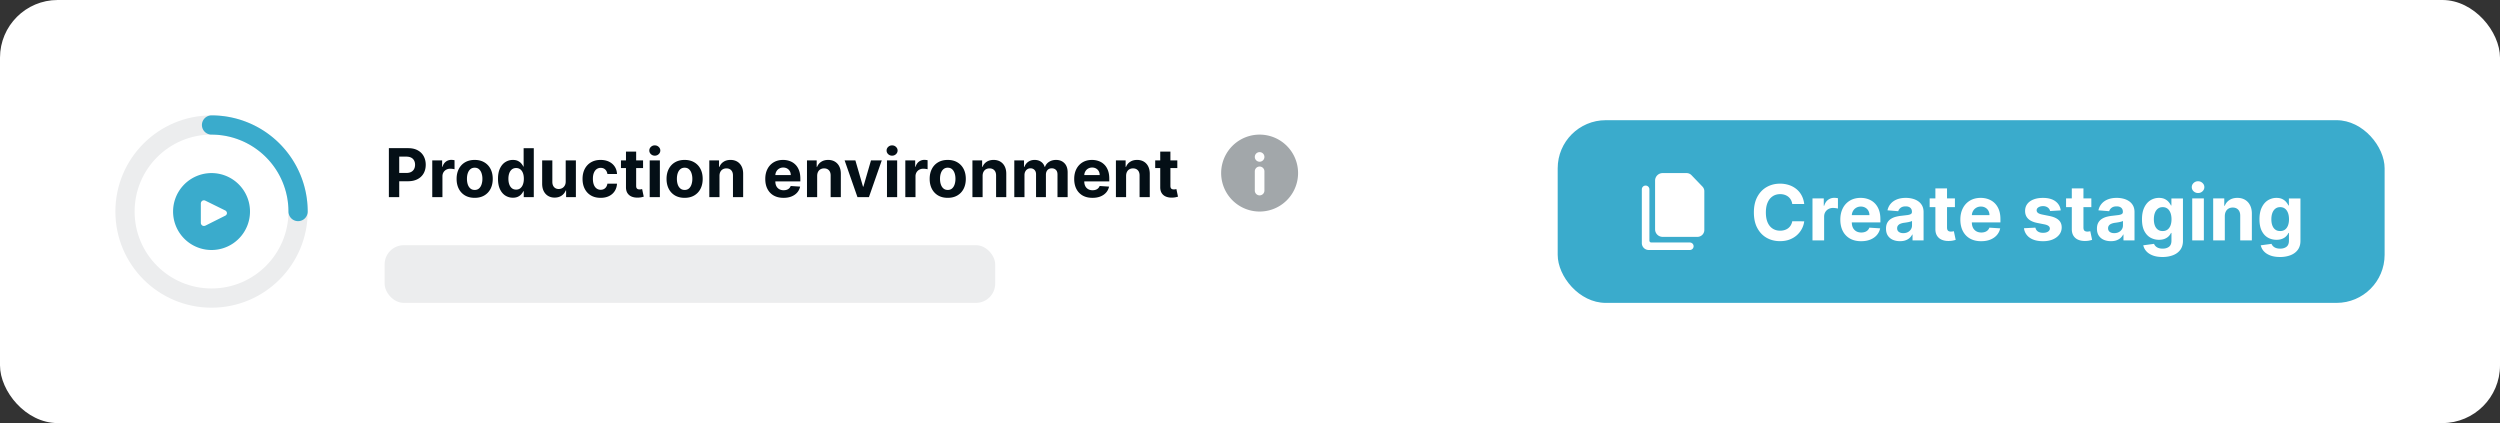 <svg xmlns="http://www.w3.org/2000/svg" width="520" height="88" fill="none" xmlns:v="https://vecta.io/nano"><rect width="100%" height="100%" fill="#333333" stroke="none"/><rect width="520" height="88" rx="12" fill="#fff"/><rect x="324" y="25" width="172" height="38" rx="10" fill="#3aabcc"/><path d="M351.482 50.439h-8.012c-.105 0-.205-.041-.279-.114s-.115-.172-.115-.276V39.38c0-.207-.083-.406-.231-.552a.79.79 0 0 0-1.114 0c-.148.146-.231.345-.231.552v11.192c0 .379.152.742.422 1.01a1.45 1.45 0 0 0 1.02.418h8.54a.79.79 0 0 0 .557-.229c.148-.146.231-.345.231-.552s-.083-.405-.231-.552a.79.79 0 0 0-.557-.229zm2.608-11.653l-2.253-2.341a1.43 1.43 0 0 0-.466-.325 1.45 1.45 0 0 0-.558-.119h-4.979c-.418 0-.819.164-1.115.457a1.55 1.55 0 0 0-.461 1.104v10.146c0 .414.166.811.461 1.104s.697.457 1.115.457h7.224a1.45 1.45 0 0 0 1.02-.418c.27-.268.422-.631.422-1.01v-8.062a1.39 1.39 0 0 0-.41-.991zm21.188 3.652h-2.488c-.046-.322-.138-.608-.279-.858a2.19 2.19 0 0 0-.539-.648 2.38 2.38 0 0 0-.762-.409c-.284-.095-.593-.142-.926-.142-.602 0-1.127.15-1.574.449s-.793.727-1.04 1.295-.369 1.25-.369 2.057c0 .83.123 1.526.369 2.091s.599.991 1.046 1.278.964.432 1.551.432a3.07 3.07 0 0 0 .915-.131 2.41 2.41 0 0 0 .756-.381c.219-.171.401-.377.545-.619a2.49 2.49 0 0 0 .307-.83l2.488.011a4.48 4.48 0 0 1-.483 1.545c-.258.496-.596.934-1.028 1.324s-.939.693-1.534.921-1.26.335-2.006.335c-1.038 0-1.966-.235-2.784-.705s-1.458-1.15-1.932-2.04-.704-1.968-.704-3.233.238-2.349.716-3.239 1.125-1.568 1.943-2.034 1.739-.705 2.761-.705a5.96 5.96 0 0 1 1.875.284 4.75 4.75 0 0 1 1.54.83c.447.36.811.801 1.091 1.324s.466 1.121.545 1.795zM376.997 50v-8.727h2.347v1.523h.091c.159-.542.426-.951.801-1.227s.807-.42 1.295-.42a3.65 3.65 0 0 1 .392.023 2.67 2.67 0 0 1 .37.063v2.148a3.17 3.17 0 0 0-.472-.091 4.33 4.33 0 0 0-.551-.04 1.94 1.94 0 0 0-.955.233 1.72 1.72 0 0 0-.659.636c-.159.273-.238.587-.238.943V50h-2.421zm10.118.17c-.898 0-1.67-.182-2.318-.545a3.74 3.74 0 0 1-1.489-1.557c-.348-.674-.522-1.472-.522-2.392 0-.898.174-1.686.522-2.364a3.86 3.86 0 0 1 1.472-1.585c.633-.379 1.382-.568 2.238-.568.576 0 1.112.093 1.608.278s.936.456 1.307.824.667.829.875 1.386.313 1.201.313 1.943v.665h-7.37v-1.5h5.091a1.85 1.85 0 0 0-.227-.926 1.63 1.63 0 0 0-.631-.631 1.84 1.84 0 0 0-.926-.233c-.367 0-.693.085-.977.256s-.5.392-.659.676a1.9 1.9 0 0 0-.244.938v1.426c0 .432.079.805.238 1.119a1.72 1.72 0 0 0 .688.727c.296.17.646.256 1.051.256a2.28 2.28 0 0 0 .738-.114 1.53 1.53 0 0 0 .574-.341 1.48 1.48 0 0 0 .364-.557l2.239.148a3.06 3.06 0 0 1-.699 1.409c-.352.401-.8.708-1.353.932s-1.183.33-1.903.33zm8.074-.006c-.557 0-1.053-.097-1.489-.29a2.4 2.4 0 0 1-1.034-.869c-.25-.386-.375-.867-.375-1.443 0-.485.089-.892.267-1.222a2.16 2.16 0 0 1 .728-.795 3.53 3.53 0 0 1 1.045-.455 7.97 7.97 0 0 1 1.239-.216l1.227-.148c.31-.049.536-.121.676-.216s.21-.235.21-.421v-.034c0-.36-.113-.638-.341-.835s-.541-.296-.954-.296c-.436 0-.782.097-1.04.29s-.428.428-.511.716l-2.239-.182c.114-.53.337-.989.67-1.375s.764-.689 1.29-.898 1.144-.318 1.841-.318a5.61 5.61 0 0 1 1.392.17c.443.113.843.29 1.188.528s.623.545.824.92.301.816.301 1.335V50h-2.296v-1.21h-.068a2.48 2.48 0 0 1-.562.722c-.234.209-.517.365-.847.483s-.71.17-1.142.17zm.693-1.67c.356 0 .671-.07.943-.21a1.64 1.64 0 0 0 .642-.58c.155-.243.233-.517.233-.824v-.926c-.075.049-.18.095-.312.136l-.438.108-.488.085-.444.063a2.99 2.99 0 0 0-.744.199 1.19 1.19 0 0 0-.494.369c-.117.155-.176.341-.176.568 0 .33.119.581.358.756s.549.256.92.256zm10.742-7.222v1.818h-5.256v-1.818h5.256zm-4.063-2.091h2.421v8.136c0 .224.034.398.102.523a.55.55 0 0 0 .284.256c.121.05.269.074.432.074.113 0 .227-.009.341-.028l.261-.051.381 1.801a6.87 6.87 0 0 1-.512.131c-.219.053-.486.085-.801.097-.583.023-1.095-.055-1.534-.233s-.775-.455-1.017-.83-.362-.849-.358-1.42v-8.455zm9.523 10.989c-.898 0-1.671-.182-2.318-.545s-1.141-.886-1.489-1.557-.523-1.472-.523-2.392c0-.898.175-1.686.523-2.364a3.86 3.86 0 0 1 1.472-1.585c.636-.379 1.382-.568 2.238-.568.576 0 1.112.093 1.608.278s.936.456 1.307.824.667.829.875 1.386.312 1.201.312 1.943v.665h-7.369v-1.5h5.091a1.86 1.86 0 0 0-.227-.926 1.63 1.63 0 0 0-.631-.631c-.265-.155-.574-.233-.926-.233-.367 0-.693.085-.977.256s-.5.392-.659.676-.241.593-.245.938v1.426c0 .432.08.805.239 1.119a1.75 1.75 0 0 0 .687.727c.296.17.646.256 1.052.256a2.28 2.28 0 0 0 .738-.114 1.53 1.53 0 0 0 .574-.341 1.49 1.49 0 0 0 .364-.557l2.238.148a3.04 3.04 0 0 1-.699 1.409c-.353.401-.799.708-1.352.932s-1.183.33-1.903.33zm16.55-6.409l-2.216.136c-.038-.189-.12-.36-.245-.511s-.289-.278-.494-.369a1.68 1.68 0 0 0-.722-.142c-.375 0-.691.08-.948.239s-.387.364-.387.625a.67.67 0 0 0 .25.528c.167.144.453.259.858.347l1.58.318c.848.174 1.481.455 1.897.841s.625.894.625 1.523c0 .572-.168 1.074-.505 1.506s-.792.769-1.375 1.011-1.248.358-2.006.358c-1.155 0-2.076-.241-2.761-.722a2.79 2.79 0 0 1-1.199-1.977l2.38-.125c.072.352.247.621.523.807s.631.273 1.063.273c.424 0 .765-.081 1.022-.244s.394-.381.398-.642c-.004-.22-.096-.4-.278-.54s-.462-.254-.841-.33l-1.512-.301c-.852-.17-1.486-.466-1.903-.886s-.619-.956-.619-1.608c0-.561.151-1.044.454-1.449s.737-.718 1.29-.937 1.208-.329 1.955-.329c1.102 0 1.969.233 2.602.699s1.007 1.1 1.114 1.903zm6.365-2.489v1.818h-5.256v-1.818h5.256zm-4.063-2.091h2.421v8.136c0 .224.034.398.102.523a.55.55 0 0 0 .284.256c.121.05.269.074.432.074.113 0 .227-.009.341-.028l.261-.051.381 1.801a6.87 6.87 0 0 1-.512.131c-.219.053-.486.085-.801.097-.583.023-1.095-.055-1.534-.233s-.775-.455-1.017-.83-.362-.849-.358-1.42v-8.455zm8.128 10.983c-.557 0-1.053-.097-1.489-.29a2.4 2.4 0 0 1-1.034-.869c-.25-.386-.375-.867-.375-1.443 0-.485.089-.892.267-1.222a2.16 2.16 0 0 1 .728-.795 3.53 3.53 0 0 1 1.045-.455 7.97 7.97 0 0 1 1.239-.216l1.227-.148c.31-.049.536-.121.676-.216s.21-.235.21-.421v-.034c0-.36-.113-.638-.341-.835s-.541-.296-.954-.296c-.436 0-.782.097-1.04.29s-.428.428-.511.716l-2.239-.182c.114-.53.337-.989.67-1.375s.764-.689 1.29-.898 1.144-.318 1.841-.318a5.61 5.61 0 0 1 1.392.17c.443.113.843.29 1.188.528s.623.545.824.92.301.816.301 1.335V50h-2.296v-1.21h-.068a2.48 2.48 0 0 1-.562.722c-.234.209-.517.365-.847.483s-.71.17-1.142.17zm.693-1.67c.356 0 .671-.07.943-.21a1.64 1.64 0 0 0 .642-.58c.155-.243.233-.517.233-.824v-.926c-.075.049-.18.095-.312.136l-.438.108-.488.085-.444.063a2.99 2.99 0 0 0-.744.199 1.19 1.19 0 0 0-.494.369c-.117.155-.176.341-.176.568 0 .33.119.581.358.756s.549.256.92.256zm10.031 4.96c-.784 0-1.456-.108-2.017-.324s-1-.502-1.329-.869a2.67 2.67 0 0 1-.642-1.239l2.238-.301c.069.174.176.337.324.489a1.58 1.58 0 0 0 .585.364c.247.095.546.142.898.142.527 0 .96-.129 1.301-.386s.517-.68.517-1.278v-1.597h-.102a2.3 2.3 0 0 1-.477.688c-.212.216-.485.392-.818.528s-.731.205-1.194.205a3.58 3.58 0 0 1-1.789-.455c-.534-.307-.961-.775-1.279-1.403s-.471-1.432-.471-2.398c0-.989.161-1.814.483-2.477s.75-1.159 1.284-1.489a3.32 3.32 0 0 1 1.767-.494c.488 0 .897.083 1.227.25s.595.367.795.614a3.27 3.27 0 0 1 .472.716h.091v-1.466h2.403v8.813c0 .742-.181 1.364-.545 1.864s-.867.875-1.511 1.125-1.377.381-2.211.381zm.051-5.398c.391 0 .72-.097.989-.29s.481-.477.625-.841.222-.807.222-1.318-.072-.955-.216-1.33-.352-.672-.625-.881-.604-.312-.995-.312c-.397 0-.732.108-1.005.324s-.479.508-.62.886-.21.816-.21 1.313c0 .504.07.939.21 1.307s.351.646.62.847.608.295 1.005.295zM455.982 50v-8.727h2.42V50h-2.42zm1.215-9.852c-.359 0-.668-.119-.926-.358a1.14 1.14 0 0 1-.38-.869c0-.337.127-.619.38-.858a1.31 1.31 0 0 1 .926-.364c.359 0 .667.121.921.364a1.13 1.13 0 0 1 .386.858c0 .337-.129.627-.386.869s-.561.358-.921.358zm5.564 4.807V50h-2.42v-8.727h2.307v1.54h.102a2.43 2.43 0 0 1 .972-1.205c.454-.299 1.005-.449 1.653-.449.606 0 1.134.133 1.585.398s.801.644 1.051 1.136.375 1.072.375 1.75V50h-2.42v-5.125c.004-.534-.133-.951-.409-1.25s-.657-.455-1.142-.455c-.326 0-.614.07-.864.21a1.44 1.44 0 0 0-.579.614c-.14.269-.207.585-.211.96zm11.465 8.5c-.784 0-1.457-.108-2.017-.324s-1-.502-1.33-.869a2.67 2.67 0 0 1-.642-1.239l2.239-.301a1.46 1.46 0 0 0 .324.489 1.58 1.58 0 0 0 .585.364c.242.091.545.142.898.142.526 0 .96-.129 1.301-.386s.517-.68.517-1.278v-1.597h-.102c-.106.242-.266.472-.478.688s-.485.392-.818.528-.731.205-1.193.205c-.655 0-1.252-.151-1.79-.455s-.96-.775-1.278-1.403-.472-1.432-.472-2.398c0-.989.161-1.814.483-2.477s.75-1.159 1.284-1.489a3.32 3.32 0 0 1 1.767-.494c.489 0 .898.083 1.228.25s.594.367.795.614a3.27 3.27 0 0 1 .472.716h.09v-1.466h2.404v8.813c0 .742-.182 1.364-.546 1.864s-.867.875-1.511 1.125-1.377.381-2.21.381zm.051-5.398c.39 0 .72-.097.989-.29s.481-.477.625-.841.221-.807.221-1.318-.072-.955-.216-1.33-.352-.672-.625-.881-.604-.312-.994-.312c-.398 0-.733.108-1.006.324s-.479.508-.619.886-.21.816-.21 1.313c0 .504.07.939.21 1.307s.35.646.619.847.608.295 1.006.295z" fill="#fff"/><circle cx="44" cy="44" r="18" stroke="#ecedee" stroke-width="4"/><g clip-path="url(#A)"><path d="M44 52a8 8 0 0 0 7.391-4.938 8 8 0 0 0-1.734-8.718 8 8 0 0 0-8.718-1.734A8 8 0 0 0 36 44a8 8 0 0 0 8 8zm3.207-7.667c-.005.12-.045.235-.115.332s-.167.172-.278.215l-4.053 2.033c-.11.053-.231.083-.353.087a.62.62 0 0 1-.327-.093c-.101-.064-.182-.155-.236-.261a.67.67 0 0 1-.07-.345v-3.933a.7.7 0 0 1 .307-.613c.101-.059.216-.089.333-.089s.232.031.333.089l4.06 2c.114.05.212.13.283.233s.111.223.117.347z" fill="#3aabcc"/></g><path d="M44 26a18 18 0 0 1 12.728 5.272A18 18 0 0 1 62 44" stroke="#3aabcc" stroke-width="4" stroke-linecap="round" stroke-linejoin="round"/><path d="M80.885 41V30.818h4.017c.772 0 1.43.147 1.974.442s.958.698 1.243 1.218.433 1.114.433 1.79-.146 1.273-.437 1.79-.714.92-1.268 1.208-1.216.433-1.999.433h-2.56v-1.725h2.212c.414 0 .756-.071 1.024-.214s.474-.346.607-.602.204-.555.204-.89-.068-.633-.204-.885a1.36 1.36 0 0 0-.607-.592c-.272-.142-.616-.214-1.034-.214h-1.452V41h-2.153zm9.025 0v-7.636h2.053v1.332h.079c.139-.474.373-.832.701-1.074s.706-.368 1.134-.368c.106 0 .22.007.343.02a2.42 2.42 0 0 1 .323.055v1.879a2.77 2.77 0 0 0-.413-.08c-.176-.023-.336-.035-.482-.035-.312 0-.59.068-.835.204a1.5 1.5 0 0 0-.577.557c-.139.239-.209.514-.209.825V41H89.91zm8.823.149c-.772 0-1.44-.164-2.004-.492a3.37 3.37 0 0 1-1.298-1.382c-.305-.593-.457-1.281-.457-2.063 0-.789.153-1.478.457-2.068s.738-1.054 1.298-1.382 1.231-.497 2.004-.497 1.438.166 1.999.497a3.32 3.32 0 0 1 1.302 1.382c.305.59.457 1.279.457 2.068 0 .782-.152 1.47-.457 2.063a3.36 3.36 0 0 1-1.302 1.382c-.561.328-1.227.492-1.999.492zm.01-1.641c.351 0 .645-.099.88-.298s.413-.477.532-.825a3.58 3.58 0 0 0 .184-1.188 3.58 3.58 0 0 0-.184-1.188c-.119-.348-.297-.623-.532-.825s-.529-.303-.88-.303-.653.101-.895.303-.419.477-.542.825-.179.744-.179 1.188.06.84.179 1.188.303.623.542.825.54.298.895.298zm7.94 1.616a2.88 2.88 0 0 1-1.576-.447c-.468-.302-.839-.744-1.114-1.327s-.408-1.306-.408-2.158c0-.875.141-1.602.423-2.183s.656-1.019 1.123-1.307a2.88 2.88 0 0 1 1.547-.437c.427 0 .783.073 1.068.219s.521.322.696.537.315.421.408.626h.065v-3.828h2.113V41h-2.088v-1.223h-.09c-.099.212-.24.423-.422.631s-.413.376-.701.512-.633.204-1.044.204zm.671-1.685c.341 0 .629-.093.865-.278a1.77 1.77 0 0 0 .547-.791c.129-.338.194-.734.194-1.188s-.063-.849-.189-1.183-.309-.593-.547-.776-.529-.273-.87-.273c-.348 0-.642.094-.88.283s-.42.451-.542.786-.184.722-.184 1.163.061.837.184 1.178.306.603.542.795.532.283.88.283zm10.312-1.69v-4.385h2.118V41h-2.033v-1.387h-.08c-.172.447-.459.807-.86 1.079s-.883.408-1.457.408c-.51 0-.959-.116-1.347-.348s-.691-.562-.91-.989-.325-.94-.328-1.536v-4.862h2.118v4.484c.003.451.124.807.363 1.069s.558.393.959.393a1.52 1.52 0 0 0 .716-.174c.222-.119.401-.295.537-.527s.207-.519.204-.86zm7.262 3.4c-.782 0-1.455-.166-2.018-.497s-.991-.799-1.293-1.392-.447-1.276-.447-2.048c0-.782.151-1.468.452-2.058s.738-1.056 1.298-1.387 1.226-.502 1.998-.502c.667 0 1.25.121 1.75.363s.897.582 1.189 1.019.452.951.482 1.541h-1.999c-.056-.381-.205-.688-.447-.92s-.552-.353-.94-.353a1.42 1.42 0 0 0-.86.268c-.242.176-.431.433-.567.771s-.204.747-.204 1.228c0 .487.067.901.199 1.243s.327.602.572.781a1.42 1.42 0 0 0 .86.268c.242 0 .459-.05.651-.149s.357-.244.483-.433.213-.423.253-.691h1.999c-.033.583-.192 1.097-.477 1.541s-.672.786-1.169 1.034-1.085.373-1.765.373zm8.829-7.785v1.591h-4.599v-1.591h4.599zm-3.555-1.829h2.118v7.119c0 .196.03.348.089.457s.143.181.249.224.235.065.378.065c.099 0 .199-.008.298-.025l.229-.045.333 1.576c-.106.033-.255.071-.448.114s-.426.075-.701.084c-.51.02-.958-.048-1.342-.204s-.678-.398-.89-.726-.316-.742-.313-1.243v-7.398zM135.136 41v-7.636h2.118V41h-2.118zm1.064-8.621a1.15 1.15 0 0 1-.81-.313c-.222-.212-.333-.466-.333-.761s.111-.542.333-.751a1.14 1.14 0 0 1 .81-.318c.315 0 .583.106.806.318s.338.459.338.751a1.01 1.01 0 0 1-.338.761c-.223.209-.491.313-.806.313zm6.201 8.77c-.772 0-1.44-.164-2.004-.492a3.37 3.37 0 0 1-1.297-1.382c-.305-.593-.458-1.281-.458-2.063 0-.789.153-1.478.458-2.068s.737-1.054 1.297-1.382 1.232-.497 2.004-.497 1.438.166 1.999.497a3.32 3.32 0 0 1 1.302 1.382c.305.59.457 1.279.457 2.068 0 .782-.152 1.47-.457 2.063a3.36 3.36 0 0 1-1.302 1.382c-.561.328-1.227.492-1.999.492zm.01-1.641c.351 0 .645-.099.88-.298s.412-.477.532-.825a3.58 3.58 0 0 0 .184-1.188 3.58 3.58 0 0 0-.184-1.188c-.12-.348-.297-.623-.532-.825s-.529-.303-.88-.303-.653.101-.895.303-.419.477-.542.825-.179.744-.179 1.188.06.84.179 1.188.303.623.542.825.54.298.895.298zm7.243-2.923V41h-2.117v-7.636h2.018v1.347h.09a2.13 2.13 0 0 1 .85-1.054c.397-.262.88-.393 1.446-.393.531 0 .993.116 1.387.348s.701.563.92.994.328.938.328 1.531V41h-2.118v-4.484c.004-.467-.116-.832-.358-1.094s-.575-.398-.999-.398c-.285 0-.537.061-.755.184s-.385.302-.508.537-.18.512-.184.84zm13.312 4.564c-.786 0-1.462-.159-2.028-.477s-.998-.776-1.303-1.362-.457-1.288-.457-2.093c0-.785.152-1.475.457-2.068a3.38 3.38 0 0 1 1.288-1.387c.556-.331 1.209-.497 1.958-.497.504 0 .973.081 1.407.244a3.12 3.12 0 0 1 1.144.721c.328.321.583.726.765 1.213s.274 1.051.274 1.7v.582h-6.448v-1.312h4.454c0-.305-.066-.575-.199-.81a1.42 1.42 0 0 0-.551-.552c-.232-.136-.503-.204-.811-.204a1.63 1.63 0 0 0-.855.224c-.245.146-.437.343-.577.592a1.67 1.67 0 0 0-.213.82v1.248c0 .378.069.704.208.979a1.53 1.53 0 0 0 .602.636c.258.149.565.224.92.224.235 0 .45-.033.646-.099s.363-.166.502-.298a1.3 1.3 0 0 0 .318-.487l1.959.129c-.099.471-.303.882-.611 1.233s-.7.62-1.184.815-1.035.288-1.665.288zm7.005-4.564V41h-2.118v-7.636h2.018v1.347h.09a2.13 2.13 0 0 1 .85-1.054c.398-.262.88-.393 1.447-.393.53 0 .992.116 1.387.348a2.37 2.37 0 0 1 .92.994c.218.428.328.938.328 1.531V41h-2.118v-4.484c.003-.467-.116-.832-.358-1.094s-.575-.398-.999-.398a1.52 1.52 0 0 0-.756.184c-.216.123-.385.302-.507.537s-.181.512-.184.84zm13.437-3.222L180.738 41h-2.386l-2.67-7.636h2.237l1.586 5.464h.08l1.581-5.464h2.242zM184.492 41v-7.636h2.118V41h-2.118zm1.064-8.621c-.315 0-.585-.104-.811-.313s-.333-.466-.333-.761.111-.542.333-.751.496-.318.811-.318.583.106.805.318.338.459.338.751a1.01 1.01 0 0 1-.338.761c-.222.209-.491.313-.805.313zm2.75 8.621v-7.636h2.053v1.332h.08c.139-.474.373-.832.701-1.074a1.84 1.84 0 0 1 1.133-.368 3.21 3.21 0 0 1 .343.02 2.43 2.43 0 0 1 .324.055v1.879c-.1-.03-.237-.056-.413-.08s-.336-.035-.482-.035a1.69 1.69 0 0 0-.835.204 1.5 1.5 0 0 0-.577.557 1.61 1.61 0 0 0-.209.825V41h-2.118zm8.823.149c-.772 0-1.44-.164-2.003-.492a3.37 3.37 0 0 1-1.298-1.382c-.305-.593-.457-1.281-.457-2.063 0-.789.152-1.478.457-2.068a3.33 3.33 0 0 1 1.298-1.382c.563-.331 1.231-.497 2.003-.497s1.439.166 1.999.497.998.789 1.303 1.382.457 1.279.457 2.068c0 .782-.153 1.47-.457 2.063s-.74 1.051-1.303 1.382-1.226.492-1.999.492zm.01-1.641c.352 0 .645-.099.88-.298s.413-.477.532-.825.184-.744.184-1.188-.061-.84-.184-1.188-.296-.623-.532-.825-.528-.303-.88-.303a1.35 1.35 0 0 0-.895.303c-.238.202-.419.477-.541.825s-.179.744-.179 1.188.059.84.179 1.188.303.623.541.825.541.298.895.298zm7.244-2.923V41h-2.118v-7.636h2.019v1.347h.089a2.13 2.13 0 0 1 .85-1.054c.398-.262.88-.393 1.447-.393.53 0 .993.116 1.387.348a2.37 2.37 0 0 1 .92.994c.218.428.328.938.328 1.531V41h-2.118v-4.484c.003-.467-.116-.832-.358-1.094s-.575-.398-.999-.398a1.52 1.52 0 0 0-.756.184c-.215.123-.384.302-.507.537s-.181.512-.184.84zM210.974 41v-7.636h2.019v1.347h.089c.159-.447.424-.8.795-1.059s.816-.388 1.333-.388c.524 0 .969.131 1.337.393a1.85 1.85 0 0 1 .736 1.054h.08c.155-.437.437-.787.845-1.049s.896-.398 1.456-.398c.713 0 1.291.227 1.736.681s.671 1.09.671 1.919V41h-2.113v-4.718c0-.424-.113-.742-.338-.955s-.507-.318-.845-.318c-.385 0-.685.123-.9.368s-.324.562-.324.959V41h-2.053v-4.763c0-.375-.107-.673-.323-.895s-.492-.333-.84-.333c-.235 0-.448.06-.636.179s-.334.28-.443.492-.164.454-.164.736V41h-2.118zm16.25.149c-.786 0-1.462-.159-2.029-.477a3.27 3.27 0 0 1-1.302-1.362c-.305-.59-.458-1.288-.458-2.093 0-.785.153-1.475.458-2.068s.734-1.056 1.287-1.387 1.21-.497 1.959-.497c.504 0 .973.081 1.407.244a3.12 3.12 0 0 1 1.144.721c.328.321.583.726.765 1.213s.274 1.051.274 1.7v.582h-6.448v-1.312h4.454c0-.305-.066-.575-.199-.81s-.316-.419-.552-.552-.502-.204-.81-.204c-.321 0-.607.075-.855.224a1.57 1.57 0 0 0-.577.592 1.68 1.68 0 0 0-.214.82v1.248c0 .378.07.704.209.979a1.53 1.53 0 0 0 .602.636c.258.149.565.224.92.224.235 0 .45-.033.646-.099s.363-.166.502-.298a1.3 1.3 0 0 0 .318-.487l1.959.129c-.099.471-.303.882-.612 1.233s-.699.62-1.183.815-1.036.288-1.665.288zm7.005-4.564V41h-2.118v-7.636h2.018v1.347h.09a2.13 2.13 0 0 1 .85-1.054c.398-.262.88-.393 1.447-.393.53 0 .992.116 1.387.348s.701.563.919.994.329.938.329 1.531V41h-2.118v-4.484c.003-.467-.116-.832-.358-1.094s-.575-.398-1-.398c-.285 0-.537.061-.755.184s-.385.302-.507.537-.181.512-.184.84zm10.653-3.222v1.591h-4.599v-1.591h4.599zm-3.555-1.829h2.118v7.119c0 .196.03.348.089.457s.143.181.249.224.235.065.378.065c.099 0 .199-.008.298-.025l.229-.045.333 1.576c-.106.033-.255.071-.448.114s-.426.075-.701.084c-.51.02-.958-.048-1.342-.204s-.678-.398-.89-.726-.316-.742-.313-1.243v-7.398z" fill="#040f16"/><g clip-path="url(#B)"><path fill-rule="evenodd" d="M262 44a8 8 0 1 0 0-16 8 8 0 1 0 0 16zm1-11.36a1 1 0 1 1-2 0 1 1 0 1 1 2 0zm-2 3a1 1 0 1 1 2 0v4a1 1 0 1 1-2 0v-4z" fill="#a2a7aa"/></g><rect x="80" y="51" width="127" height="12" rx="4" fill="#ecedee"/><defs><clipPath id="A"><path fill="#fff" transform="translate(36 36)" d="M0 0h16v16H0z"/></clipPath><clipPath id="B"><path fill="#fff" transform="translate(254 28)" d="M0 0h16v16H0z"/></clipPath></defs></svg>